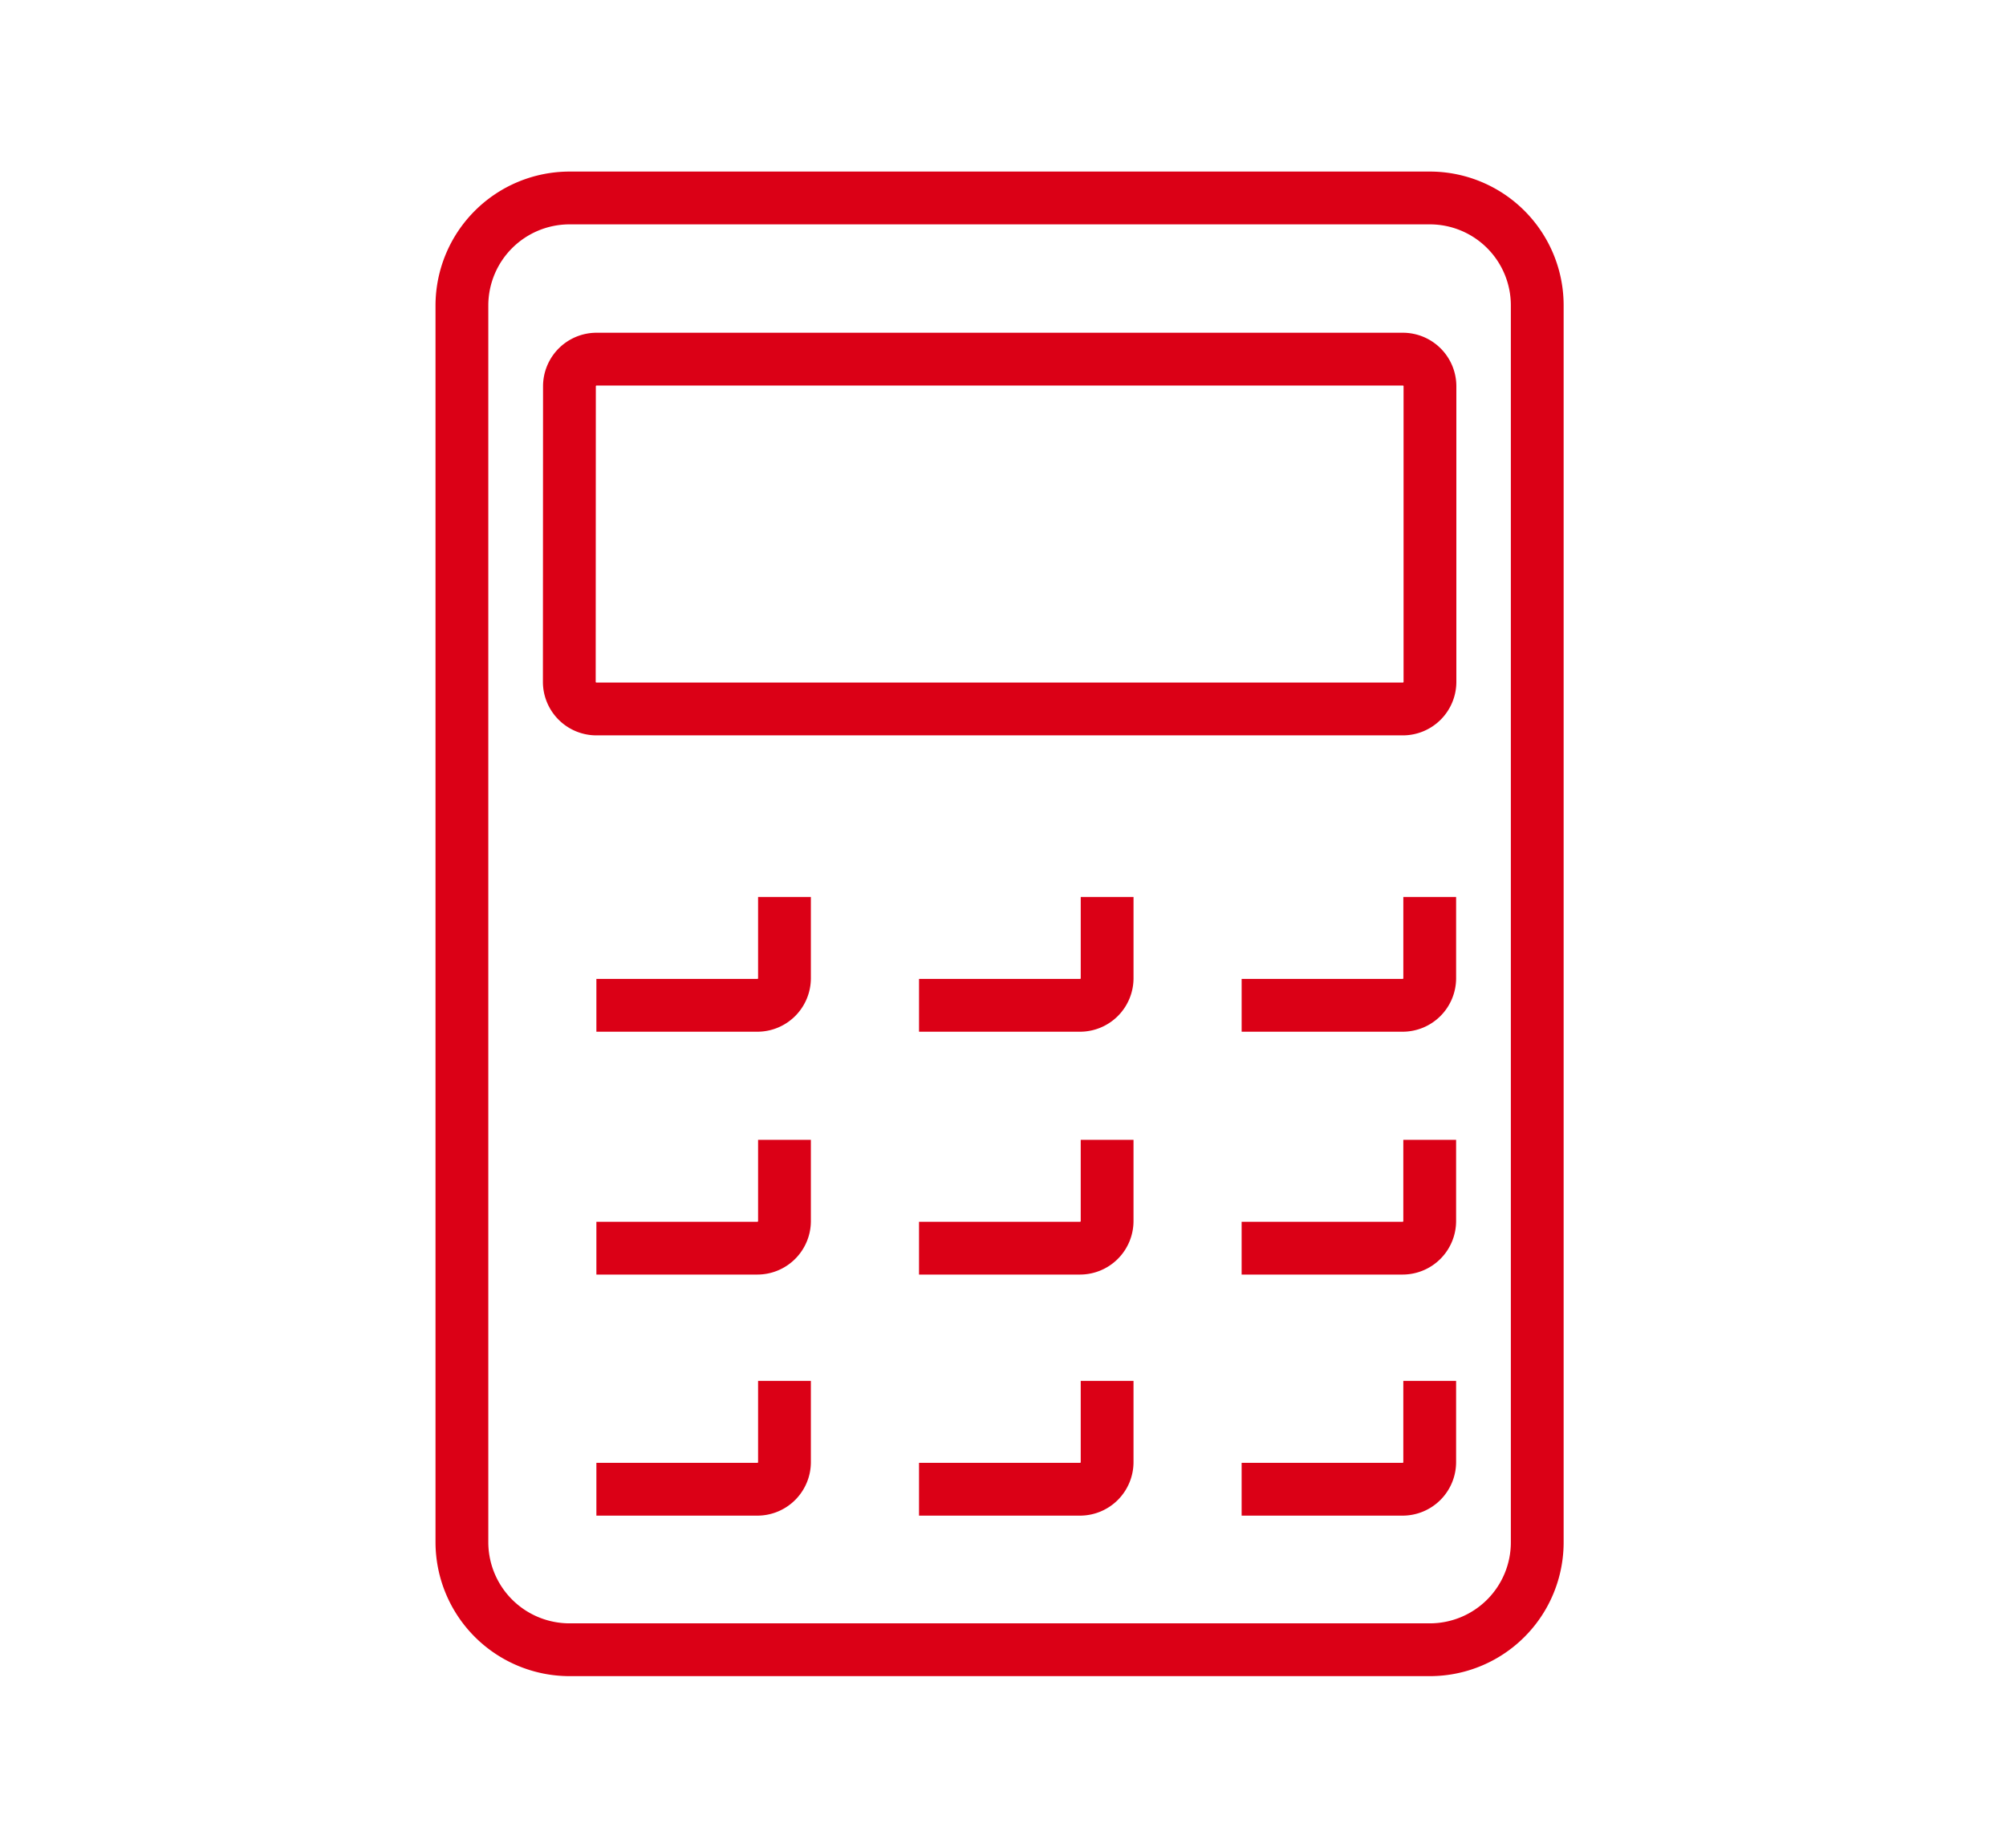 <svg xmlns="http://www.w3.org/2000/svg" width="152" height="140" viewBox="0 0 152 140">
  <g id="icon_21" transform="translate(-46 -853)">
    <g id="レイヤー_2" data-name="レイヤー 2" transform="translate(79 866)">
      <g id="レイヤー_1" data-name="レイヤー 1" transform="translate(2 2)">
        <path id="パス_531" data-name="パス 531" d="M75.344,114h-65.2A10.16,10.16,0,0,1,0,103.852v-93.7A10.16,10.16,0,0,1,10.148,0H75.331A10.138,10.138,0,0,1,85.481,10.151v93.7A10.138,10.138,0,0,1,75.344,114ZM10.148,4A6.155,6.155,0,0,0,4,10.148v93.7A6.155,6.155,0,0,0,10.148,110H75.341a6.138,6.138,0,0,0,6.14-6.146V10.148A6.138,6.138,0,0,0,75.336,4H10.148Zm63.133,97.839h-12.2v-4h12.2a.052.052,0,0,0,.052-.052V91.63h4v6.157A4.057,4.057,0,0,1,73.281,101.839Zm-24.444,0h-12.2v-4h12.2a.052.052,0,0,0,.052-.052V91.63h4v6.157A4.057,4.057,0,0,1,48.836,101.839Zm-24.444,0H12.19v-4h12.2a.052.052,0,0,0,.052-.052V91.63h4v6.157A4.057,4.057,0,0,1,24.392,101.839ZM73.281,83.573h-12.2v-4h12.2a.052.052,0,0,0,.052-.052V73.363h4V79.52A4.057,4.057,0,0,1,73.281,83.573Zm-24.444,0h-12.2v-4h12.2a.052.052,0,0,0,.052-.052V73.363h4V79.52A4.057,4.057,0,0,1,48.836,83.573Zm-24.444,0H12.19v-4h12.2a.052.052,0,0,0,.052-.052V73.363h4V79.52A4.057,4.057,0,0,1,24.392,83.573Zm48.889-18.4h-12.2v-4h12.2a.052.052,0,0,0,.052-.052V54.963h4V61.12A4.057,4.057,0,0,1,73.281,65.173Zm-24.444,0h-12.2v-4h12.2a.052.052,0,0,0,.052-.052V54.963h4V61.12A4.057,4.057,0,0,1,48.836,65.173Zm-24.444,0H12.19v-4h12.2a.052.052,0,0,0,.052-.052V54.963h4V61.12A4.057,4.057,0,0,1,24.392,65.173ZM73.3,42.719H12.19a4.057,4.057,0,0,1-4.052-4.052l.01-22.4A4.057,4.057,0,0,1,12.2,12.212H73.3a4.057,4.057,0,0,1,4.052,4.052v22.4A4.057,4.057,0,0,1,73.3,42.719ZM12.2,16.212a.052.052,0,0,0-.052.052h0l-.01,22.4a.052.052,0,0,0,.052.052H73.3a.052.052,0,0,0,.052-.052v-22.4a.052.052,0,0,0-.052-.052Z" transform="translate(-2 -2)" fill="#db0016"/>
      </g>
    </g>
    <rect id="長方形_1035" data-name="長方形 1035" width="152" height="140" transform="translate(46 853)" fill="none"/>
  </g>
</svg>
